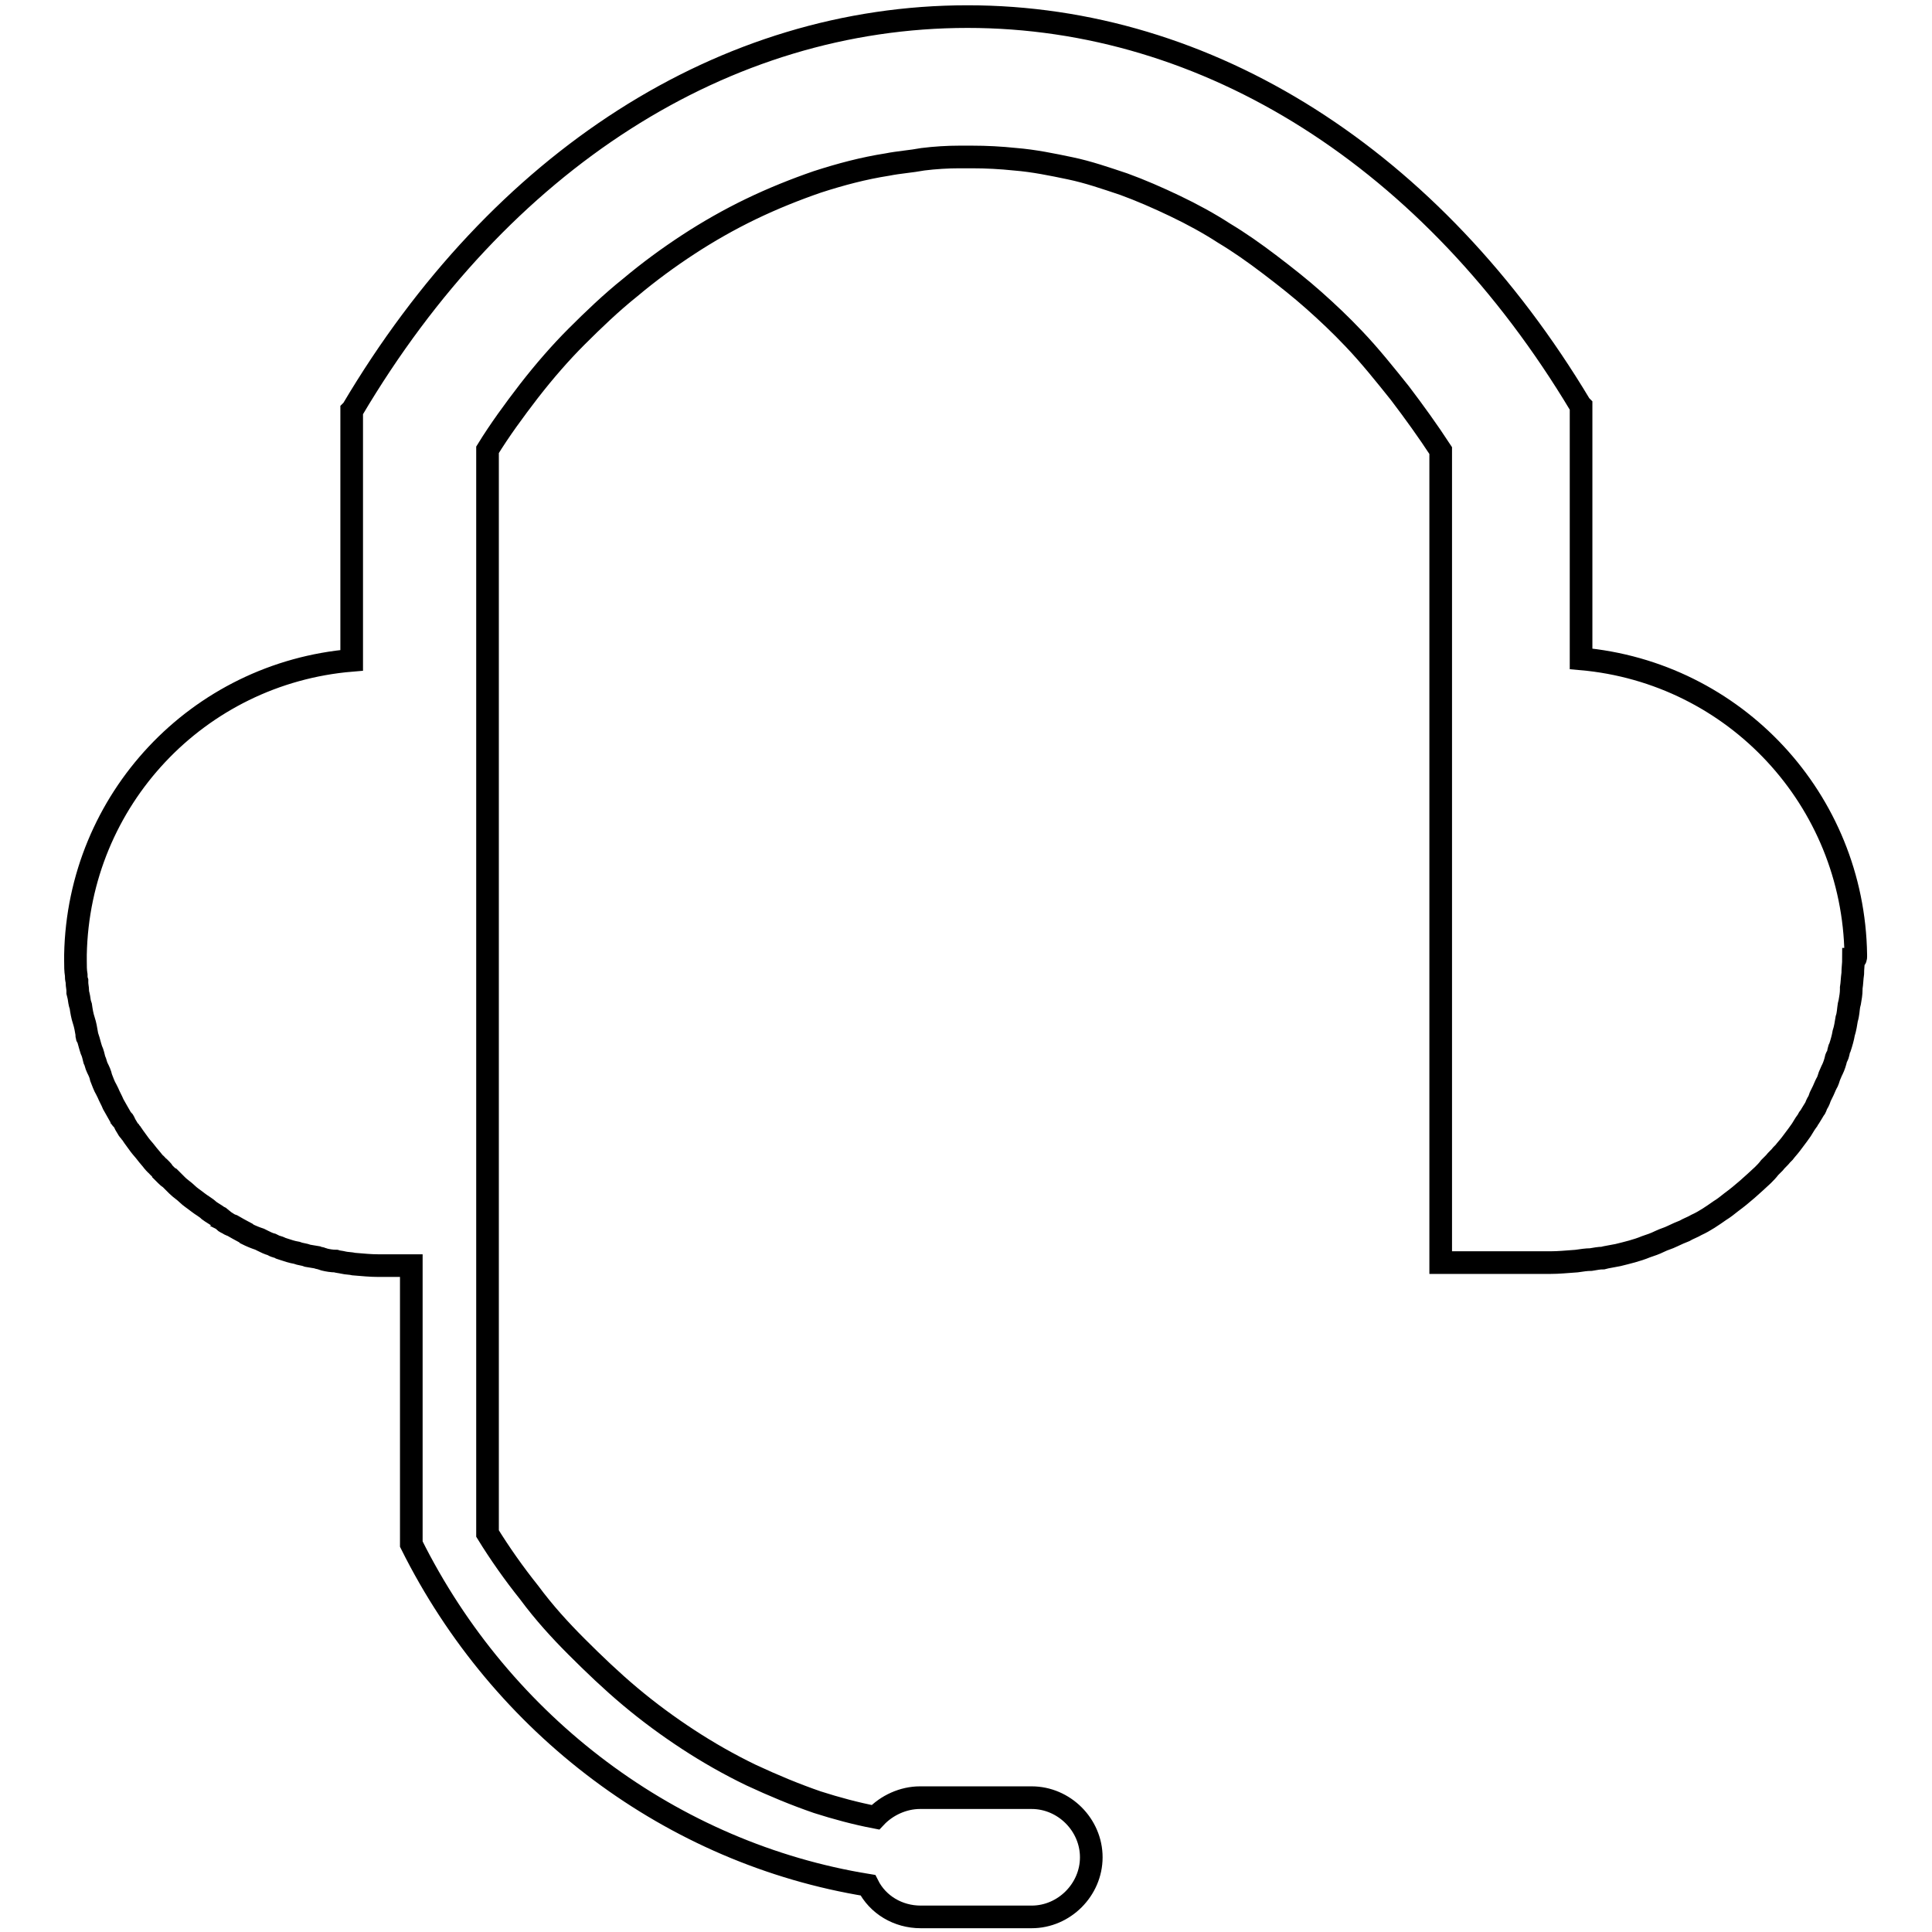 <?xml version="1.0" encoding="utf-8"?>
<!-- Svg Vector Icons : http://www.onlinewebfonts.com/icon -->
<!DOCTYPE svg PUBLIC "-//W3C//DTD SVG 1.1//EN" "http://www.w3.org/Graphics/SVG/1.1/DTD/svg11.dtd">
<svg version="1.1" xmlns="http://www.w3.org/2000/svg" xmlns:xlink="http://www.w3.org/1999/xlink" x="0px" y="0px" viewBox="0 0 256 256" enable-background="new 0 0 256 256" xml:space="preserve">
<g><g><path stroke-width="3" fill-opacity="0" stroke="#000000"  d="M245.9,126.8c0-0.1,0-0.2,0-0.3c-0.3-20.5-16-37.4-36.4-39.2V53.8l-0.1-0.1C189.8,21,160.1,2.2,128.2,2.2c-32.2,0-61.9,19-81.5,52.1l-0.1,0.1v33.1c-20.4,1.7-36.2,18.5-36.6,39v0.3c0,0.2,0,0.4,0,0.5c0,0.7,0,1.3,0.1,1.9c0,0.3,0,0.5,0.1,0.8v0.2c0,0.4,0.1,0.7,0.1,1.1c0,0.1,0,0.2,0,0.2l0.1,0.4c0.1,0.4,0.1,0.7,0.2,1.1l0.1,0.3c0.1,0.7,0.2,1.3,0.4,1.9c0.2,0.6,0.3,1.2,0.4,1.8c0,0.1,0,0.1,0,0.2c0,0.1,0,0.2,0.1,0.2c0.2,0.6,0.3,1.1,0.5,1.7c0.2,0.4,0.3,0.9,0.4,1.3c0.2,0.4,0.2,0.7,0.4,1.1c0.2,0.4,0.4,0.8,0.5,1.3c0.2,0.5,0.4,1.1,0.7,1.6l0.2,0.4c0.2,0.5,0.5,1,0.7,1.5c0.3,0.5,0.6,1.1,0.9,1.6c0,0.1,0.1,0.1,0.1,0.2c0.1,0.1,0.1,0.2,0.2,0.2c0.2,0.2,0.3,0.5,0.4,0.7l0.3,0.5c0.1,0.2,0.2,0.3,0.3,0.4c0.1,0.2,0.2,0.2,0.3,0.4l0.2,0.3c0.3,0.4,0.5,0.7,0.8,1.1c0.3,0.4,0.6,0.7,0.9,1.1s0.6,0.7,0.9,1.1c0.2,0.2,0.2,0.3,0.4,0.4c0.2,0.2,0.2,0.3,0.4,0.4c0.1,0.1,0.2,0.2,0.3,0.3c0.1,0.1,0.2,0.2,0.2,0.3c0.2,0.2,0.2,0.2,0.4,0.4c0.2,0.2,0.3,0.3,0.5,0.4l0.4,0.4c0.2,0.2,0.4,0.4,0.5,0.5l0.1,0.1c0.4,0.4,0.9,0.7,1.3,1.1s0.9,0.7,1.4,1.1c0.5,0.4,1.1,0.7,1.5,1.1c0.4,0.3,0.8,0.5,1.2,0.8l0.2,0.1c0.1,0.1,0.2,0.1,0.2,0.2c0.2,0.1,0.3,0.2,0.4,0.3c0.1,0.1,0.2,0.2,0.3,0.2c0.3,0.2,0.5,0.3,0.8,0.4l0.7,0.4c0.4,0.2,0.7,0.4,1.1,0.6l0.1,0.1c0.6,0.3,1.1,0.5,1.7,0.7l0.4,0.2c0.4,0.2,0.8,0.4,1.2,0.5l0.2,0.1c0.3,0.2,0.7,0.2,1,0.4l0.3,0.1c0.6,0.2,1.2,0.4,1.8,0.5c0.5,0.2,1,0.2,1.5,0.4l1.2,0.2c0.2,0.1,0.5,0.1,0.7,0.2l0.3,0.1c0.4,0.1,1,0.2,1.5,0.2c0.3,0.1,0.6,0.1,1,0.2c0.4,0.1,1,0.1,1.4,0.2c1.2,0.1,2.2,0.2,3.2,0.2h4.4v36.7v0.2c12,24.1,34.6,41,60.5,45.2c1.3,2.6,4,4.2,7,4.2h14.7c4.3,0,7.9-3.6,7.9-7.9c0-4.3-3.6-7.9-7.9-7.9h-14.8c-2.2,0-4.4,1-5.9,2.6c-2.6-0.5-5.2-1.2-7.7-2c-2.9-1-5.8-2.2-8.8-3.6c-2.9-1.4-5.7-3-8.3-4.7s-5.2-3.6-7.7-5.7c-2.5-2.1-4.8-4.3-7.1-6.6c-2.2-2.2-4.3-4.5-6.3-7.2c-2-2.5-3.9-5.2-5.5-7.8V59.6c1.6-2.6,3.5-5.2,5.5-7.8c2.1-2.7,4.2-5.1,6.3-7.2c2.2-2.2,4.6-4.5,7.1-6.5c2.5-2.1,5.1-4,7.7-5.7c2.6-1.7,5.4-3.3,8.3-4.7c2.9-1.4,5.9-2.6,8.8-3.6c3.1-1,6.1-1.8,9.3-2.3c1.5-0.3,3.1-0.4,4.7-0.7c1.6-0.2,3.3-0.3,4.8-0.3c0.6,0,1.2,0,1.7,0c1.9,0,3.8,0.1,5.7,0.3c2.5,0.2,4.9,0.7,7.3,1.2c2.4,0.5,4.7,1.3,7.1,2.1c2.2,0.8,4.5,1.8,6.8,2.9c2.3,1.1,4.5,2.3,6.5,3.6c2,1.2,4,2.6,6.1,4.2c2.1,1.6,4,3.1,5.8,4.7s3.5,3.2,5.3,5.1c2.1,2.2,4.1,4.7,6.1,7.2c1.9,2.5,3.7,5,5.4,7.6V167v0.3h0.3c0.1,0,0.2,0,0.3,0c0.2,0,0.2,0,0.4,0h13.6c1,0,2-0.1,3.4-0.2c0.7-0.1,1.3-0.2,1.9-0.2c0.6-0.1,1.1-0.2,1.6-0.2l0.4-0.1c0.5-0.1,1.1-0.2,1.6-0.3c1.2-0.3,2.5-0.6,3.7-1.1c0.6-0.2,1.2-0.4,1.8-0.7s1.1-0.4,1.7-0.7s1.1-0.5,1.6-0.7c0.5-0.3,1.1-0.5,1.6-0.8c1.1-0.5,2.1-1.2,3.1-1.9c0.5-0.3,1-0.7,1.5-1.1c1.5-1.1,2.8-2.3,4.2-3.6c0.3-0.3,0.6-0.6,0.9-1c0.1-0.1,0.1-0.1,0.2-0.2c0.1-0.1,0.2-0.2,0.2-0.2l0.2-0.2c0.3-0.4,0.7-0.7,1-1.1l0.3-0.3c0.3-0.4,0.6-0.7,0.9-1.1c0.3-0.4,0.6-0.8,0.9-1.2l0.5-0.7c0.2-0.3,0.4-0.7,0.7-1.1c0.2-0.2,0.2-0.4,0.3-0.5l0.1-0.1c0.2-0.3,0.4-0.7,0.6-1c0.2-0.2,0.2-0.4,0.3-0.6l0.1-0.2c0.2-0.3,0.3-0.6,0.4-0.9l0.1-0.2c0.2-0.4,0.4-0.8,0.6-1.3l0.1-0.2c0.2-0.3,0.3-0.7,0.4-1c0.1-0.2,0.2-0.5,0.3-0.7l0.1-0.2c0.2-0.4,0.4-1,0.5-1.5c0-0.1,0.1-0.1,0.1-0.2c0.2-0.3,0.2-0.7,0.3-1l0.1-0.2c0.2-0.6,0.4-1.3,0.5-1.9c0.2-0.6,0.3-1.3,0.4-1.9c0.2-0.6,0.2-1.2,0.3-1.8l0.1-0.4c0.1-0.6,0.2-1.1,0.2-1.7v-0.2c0.1-0.6,0.1-1.2,0.2-1.9V129c0-0.7,0.1-1.3,0.1-1.9C245.9,127.1,245.9,126.9,245.9,126.8z"/></g></g>
</svg>